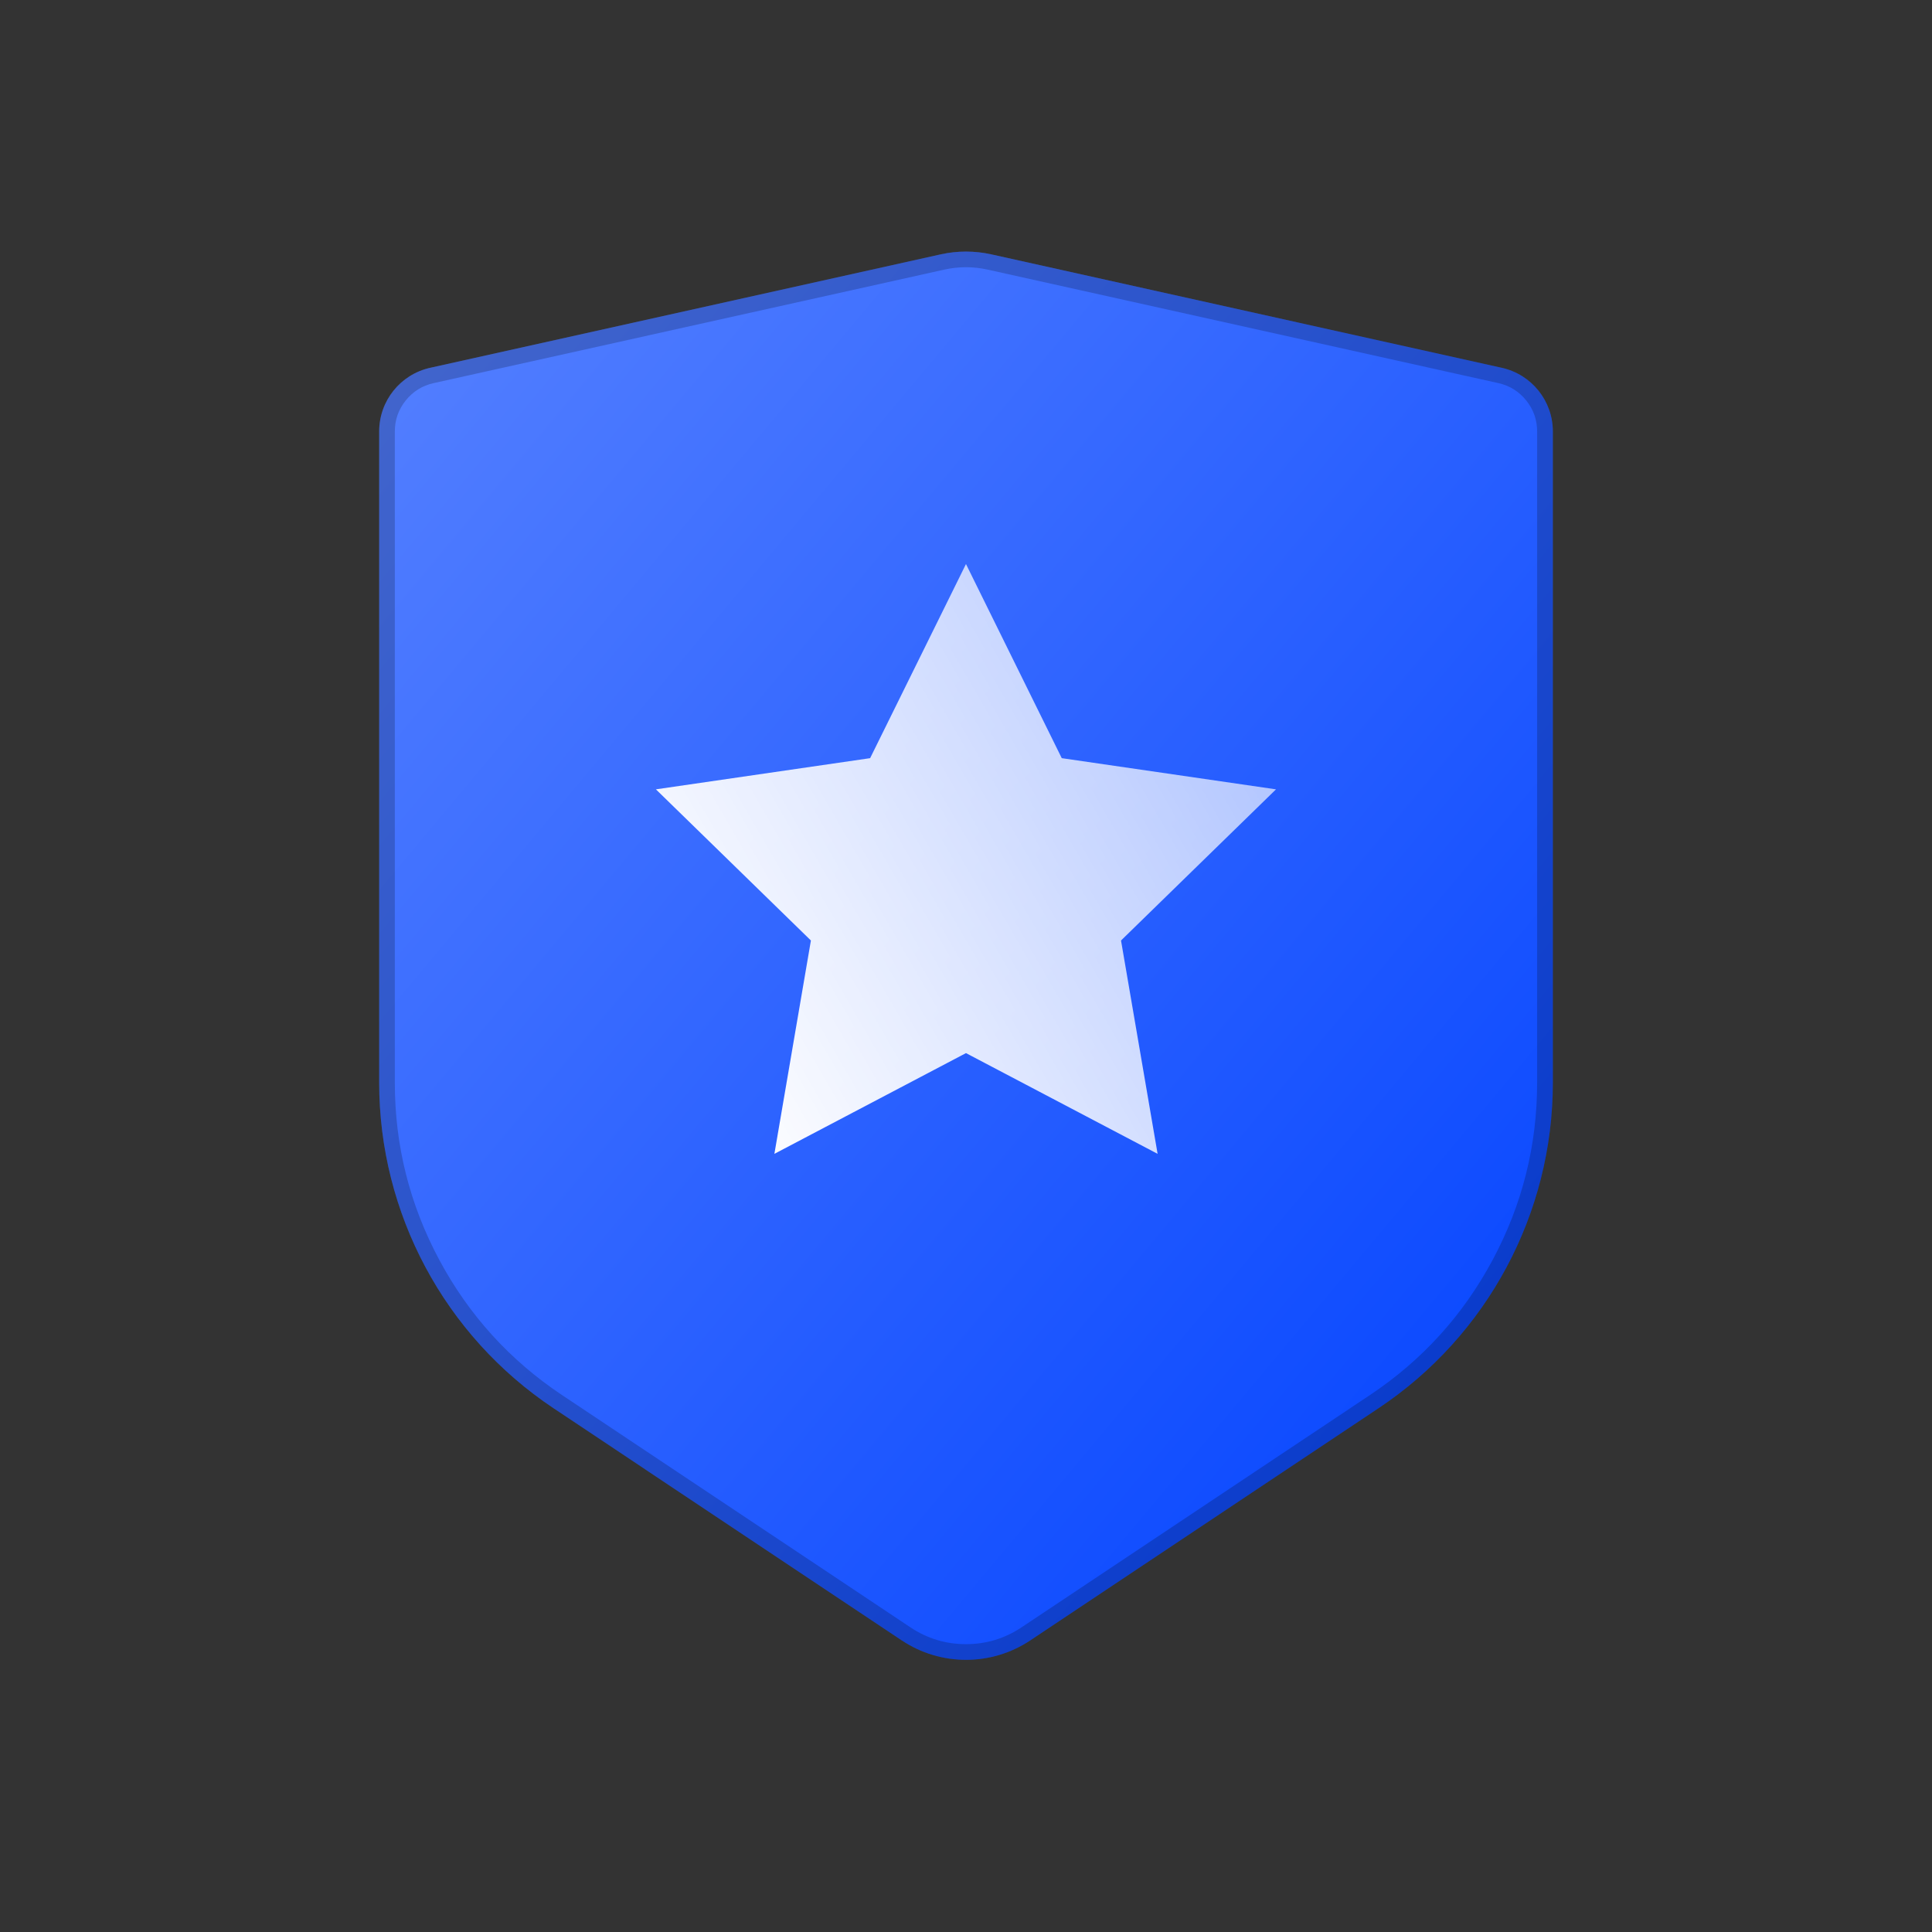 <svg fill="none" height="80" viewBox="0 0 80 80" width="80" xmlns="http://www.w3.org/2000/svg" xmlns:xlink="http://www.w3.org/1999/xlink"><rect x="0" y="0" width="80" height="80" fill="#333333" stroke="none"/><clipPath id="a"><path d="m0 0h80v80h-80z"/></clipPath><clipPath id="b"><path d="m4 4h72v72h-72z"/></clipPath><linearGradient id="c" x1="1" x2="0" y1="1" y2="0"><stop offset="0" stop-color="#0041ff"/><stop offset="1" stop-color="#5681ff"/><stop offset="1" stop-color="#0041ff" stop-opacity="0"/></linearGradient><linearGradient id="d" x1="0" x2="1.101" y1=".823" y2=".216"><stop offset=".021" stop-color="#fff"/><stop offset="1" stop-color="#fff" stop-opacity=".6"/></linearGradient><g clip-path="url(#a)"><g clip-path="url(#b)"><path d="m17.813 15.23 21.145-4.699c.686-.152 1.397-.152 2.083-0l21.145 4.699c1.235.275 2.114 1.37 2.114 2.635v26.965c-0 5.416-2.708 10.474-7.214 13.478l-14.423 9.616c-1.612 1.075-3.713 1.075-5.325 0l-14.423-9.616c-4.507-3.006-7.214-8.063-7.214-13.476v-26.968c0-1.265.879-2.361 2.114-2.635z" fill="url(#c)"/><path d="m17.813 15.23 21.145-4.699c.686-.152 1.397-.152 2.083-0l21.145 4.699c1.235.275 2.114 1.37 2.114 2.635v26.965c-0 5.416-2.708 10.474-7.214 13.478l-14.423 9.616c-1.612 1.075-3.713 1.075-5.325 0l-14.423-9.616c-4.507-3.006-7.214-8.063-7.214-13.476v-26.968c0-1.265.879-2.361 2.114-2.635zm.141.635-0.0 0q-.703.156-1.154.718-.451.562-.451 1.282v26.968q0 3.897 1.84 7.334 1.84 3.437 5.085 5.601l14.423 9.616q1.046.697 2.302.697 1.257 0 2.302-.697l14.423-9.616q3.244-2.163 5.085-5.601 1.84-3.438 1.84-7.337v-26.965q0-.72-.451-1.282-.451-.562-1.154-.719l-21.145-4.699q-.9-.2-1.801 0z" fill="#000" fill-opacity=".2" fill-rule="evenodd"/><path d="m27.16 32.685 6.418 6.259-1.512 8.834 7.933-4.171 7.935 4.171-1.515-8.834 6.418-6.259-8.872-1.291-3.966-8.038-3.969 8.038z" fill="url(#d)"/></g></g></svg>